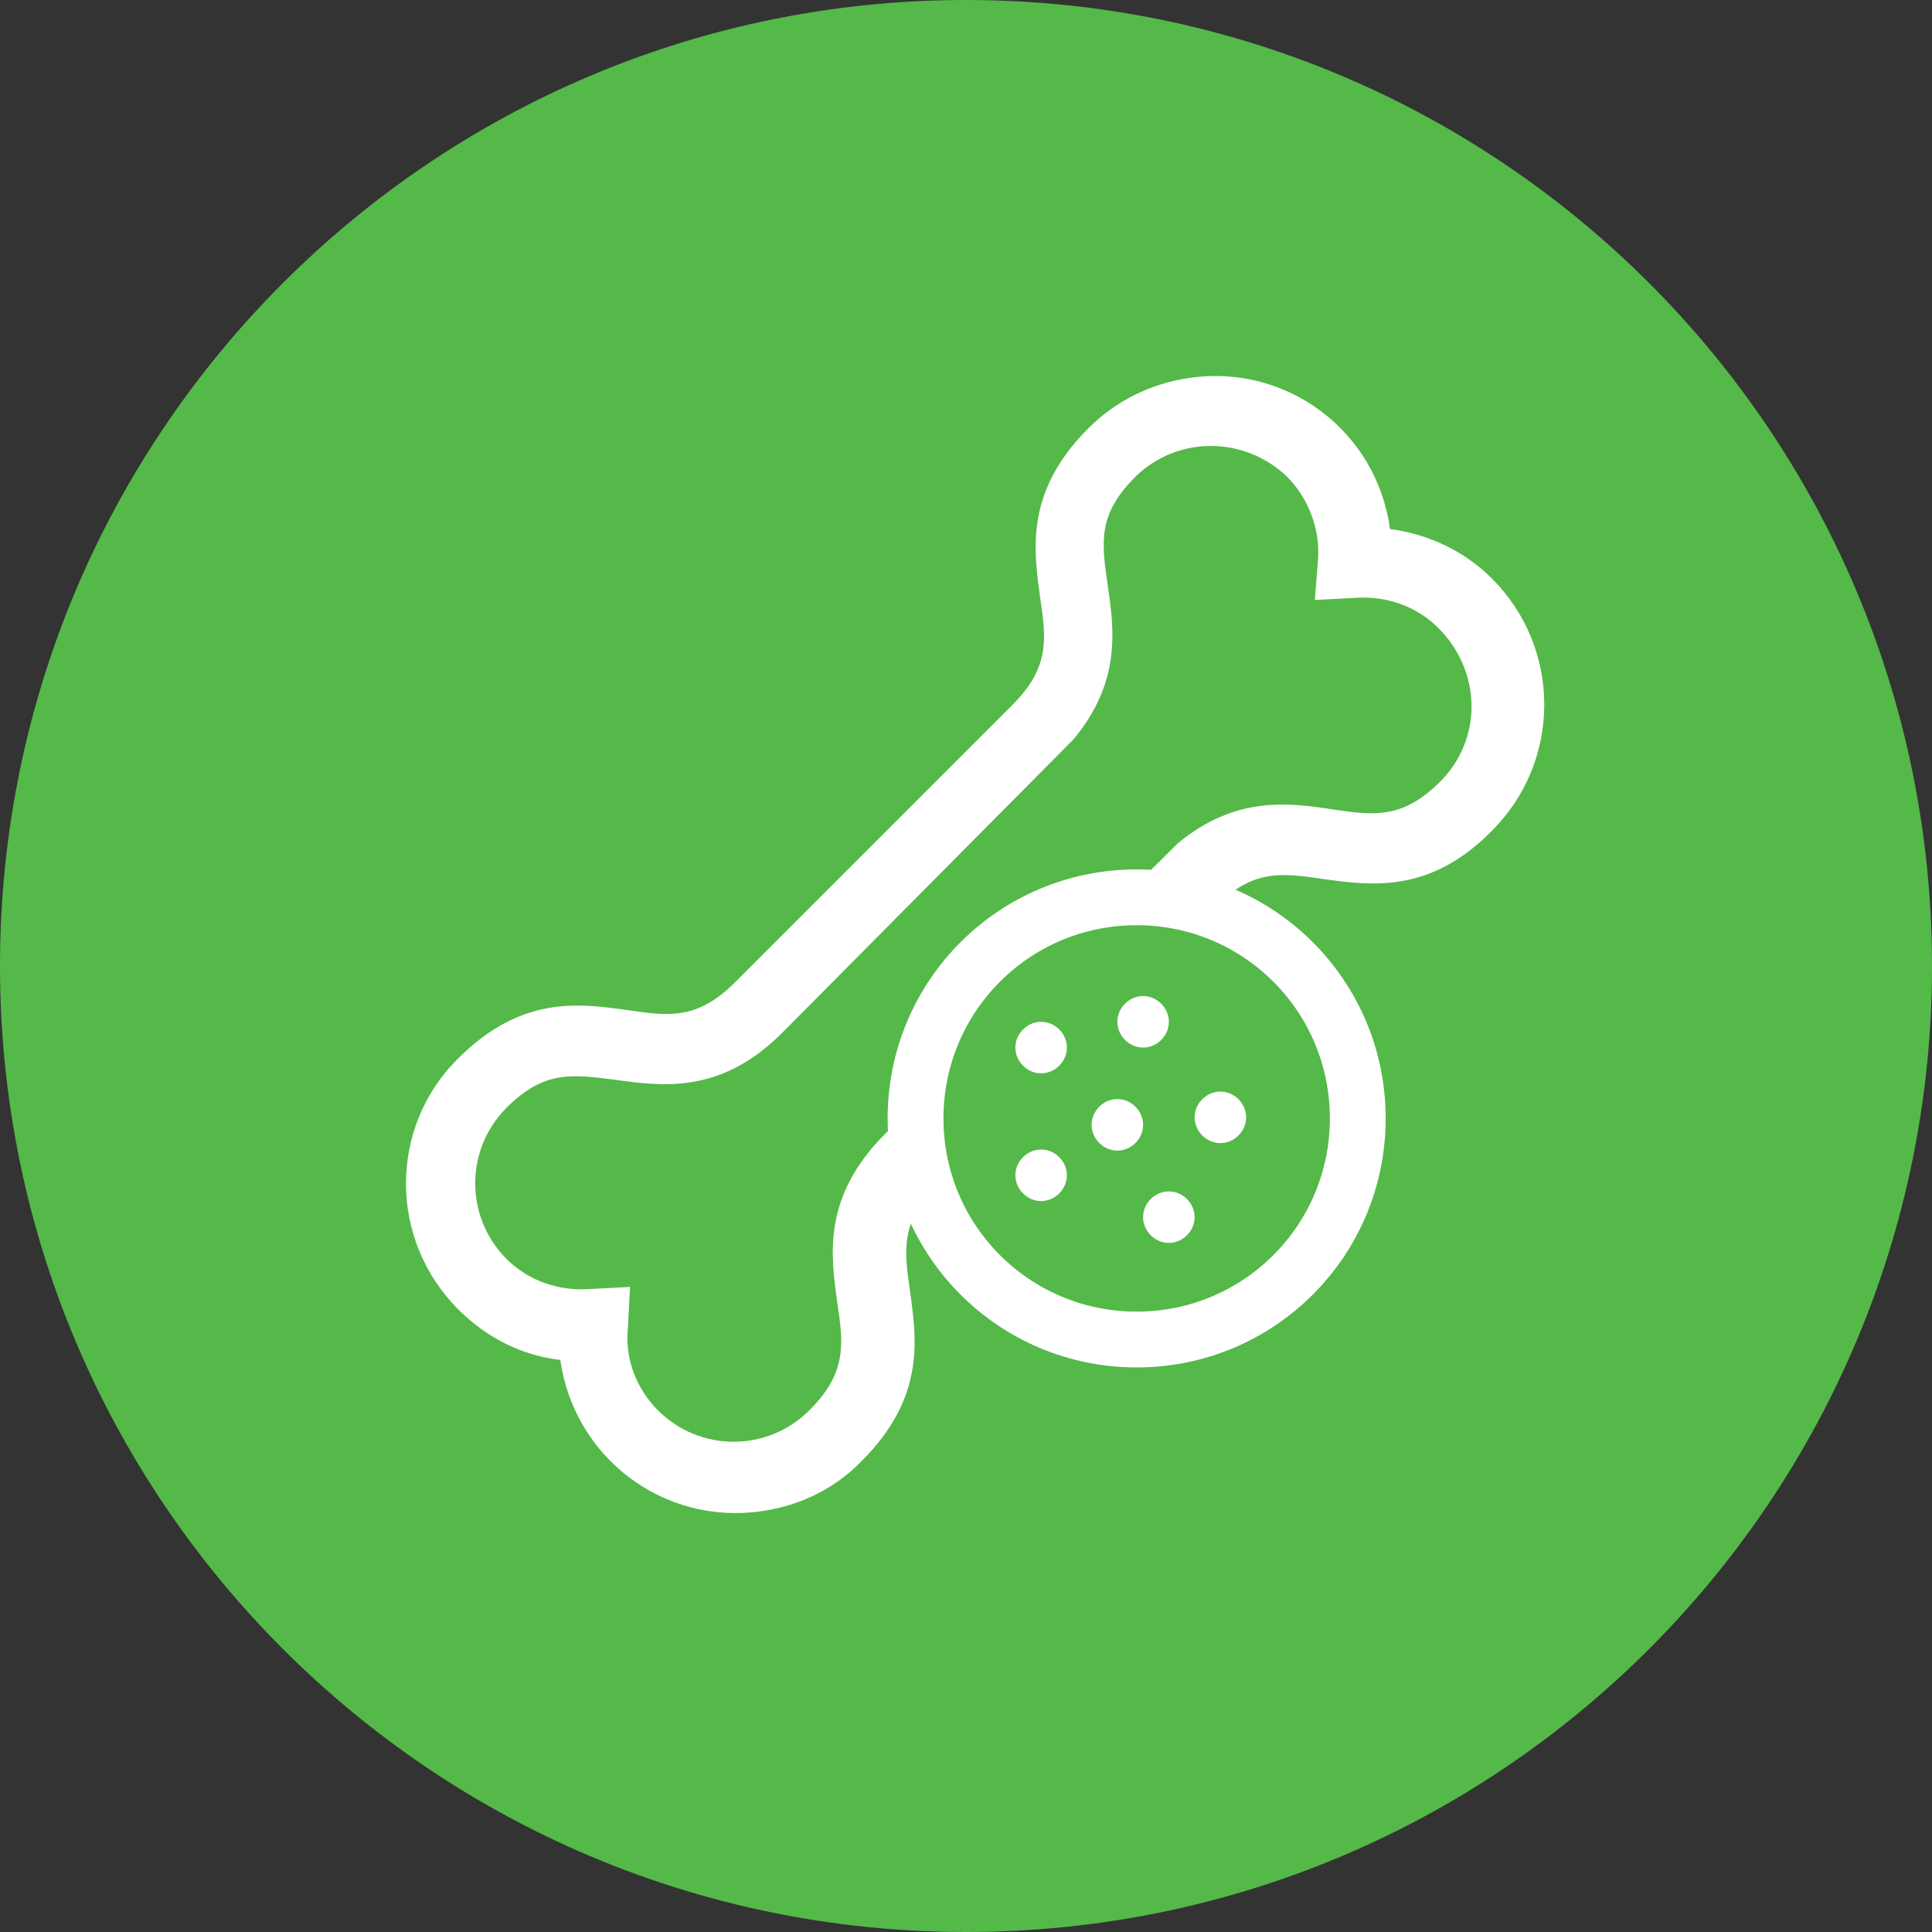 <?xml version="1.0" encoding="UTF-8"?><svg xmlns="http://www.w3.org/2000/svg" xmlns:xlink="http://www.w3.org/1999/xlink" viewBox="0 0 180 180"><rect x="0" y="0" width="180" height="180" fill="#333333" stroke="none"/><defs><style>.e{fill:#fff;}.f{stroke-width:5.2px;}.f,.g{stroke:#fff;}.f,.g,.h{fill:none;}.i{fill:#54b948;}.g{stroke-linejoin:round;stroke-width:5px;}.j{clip-path:url(#d);}</style><clipPath id="d"><rect class="h" width="180" height="180"/></clipPath></defs><g id="a"/><g id="b"><g id="c"><g><line class="g" x1="92.1" y1="68" x2="83.8" y2="58.6"/><line class="g" x1="85.8" y1="68" x2="77.6" y2="58.6"/><line class="g" x1="92.1" y1="63" x2="83.8" y2="53.6"/><g class="j"><g><path class="i" d="M90,180c49.7,0,90-40.3,90-90S139.7,0,90,0,0,40.3,0,90s40.3,90,90,90"/><path class="e" d="M134.2,72.8c-3.5,3.5-6.1,3.2-10.1,2.6s-9-1.3-14.4,3.2l-27.2,27c-5.9,5.9-5.1,11.3-4.5,15.7,.6,4,.9,6.6-2.6,10.1-3.9,3.9-10.2,3.9-14.1,0-2-2-3.1-4.8-2.8-7.7l.2-3.8-3.8,.2c-2.9,.2-5.7-.8-7.7-2.8-3.9-3.9-3.9-10.2,0-14.1,3.5-3.5,6.1-3.1,10.1-2.6,4.4,.6,9.9,1.4,15.7-4.5l27-27.2c4.5-5.4,3.8-10.3,3.2-14.4s-.9-6.6,2.6-10.1c3.9-3.8,10.1-3.8,14.1,0,2,2,3.1,4.9,2.9,7.7l-.3,3.8,3.8-.2c2.9-.2,5.7,.8,7.7,2.8,4.1,4.1,4.1,10.4,.2,14.3m-4.7-23.5c-1.2-9.1-9.6-15.4-18.6-14.1-3.6,.5-6.9,2.1-9.5,4.7-5.9,5.9-5.1,11.3-4.5,15.7,.6,4,.9,6.6-2.6,10.1l-7.8,7.8-18,18c-3.5,3.5-6.1,3.2-10.1,2.6-4.4-.6-9.8-1.4-15.7,4.5-6.5,6.4-6.5,16.9,0,23.4,2.6,2.6,5.9,4.3,9.5,4.7,1.3,9.1,9.6,15.4,18.7,14.1,3.6-.5,6.9-2.1,9.4-4.7,5.9-5.9,5.1-11.3,4.5-15.7-.6-4-.9-6.6,2.6-10.1l14.1-14.1h0l11.7-11.7c3.5-3.5,6.1-3.2,10.1-2.6,4.4,.6,9.9,1.4,15.7-4.5,6.5-6.5,6.5-17,0-23.5-2.5-2.5-5.8-4.1-9.4-4.6"/><path class="i" d="M105.9,124.8c11.4,0,20.6-9.2,20.6-20.6s-9.2-20.6-20.6-20.6-20.6,9.2-20.6,20.6h0c0,11.4,9.2,20.6,20.6,20.6"/><path class="f" d="M105.9,124.8c11.4,0,20.6-9.2,20.6-20.6s-9.2-20.6-20.6-20.6-20.6,9.2-20.6,20.6h0c0,11.4,9.2,20.6,20.6,20.6Z"/><path class="e" d="M97,100c1.3,0,2.4-1.1,2.4-2.4s-1.1-2.4-2.4-2.4-2.4,1.1-2.4,2.4h0c0,1.3,1.1,2.4,2.4,2.4h0"/><path class="e" d="M97,111.9c1.3,0,2.4-1.1,2.4-2.4s-1.1-2.4-2.4-2.4-2.4,1.1-2.4,2.4,1.1,2.4,2.4,2.4h0"/><path class="e" d="M108.9,115.8c1.3,0,2.4-1.1,2.4-2.4s-1.1-2.4-2.4-2.4-2.4,1.1-2.4,2.4,1.1,2.4,2.4,2.4"/><path class="e" d="M104.1,107.2c1.3,0,2.4-1.1,2.4-2.4s-1.1-2.4-2.4-2.4-2.4,1.1-2.4,2.4h0c0,1.3,1.1,2.4,2.4,2.4h0"/><path class="e" d="M106.5,97.6c1.3,0,2.4-1.1,2.4-2.4s-1.1-2.4-2.4-2.4-2.4,1.1-2.4,2.4,1.1,2.4,2.4,2.4h0"/><path class="e" d="M113.7,106.5c1.3,0,2.4-1.1,2.4-2.4s-1.1-2.4-2.4-2.4-2.4,1.1-2.4,2.4,1.1,2.4,2.4,2.4h0"/></g></g></g></g></g></svg>